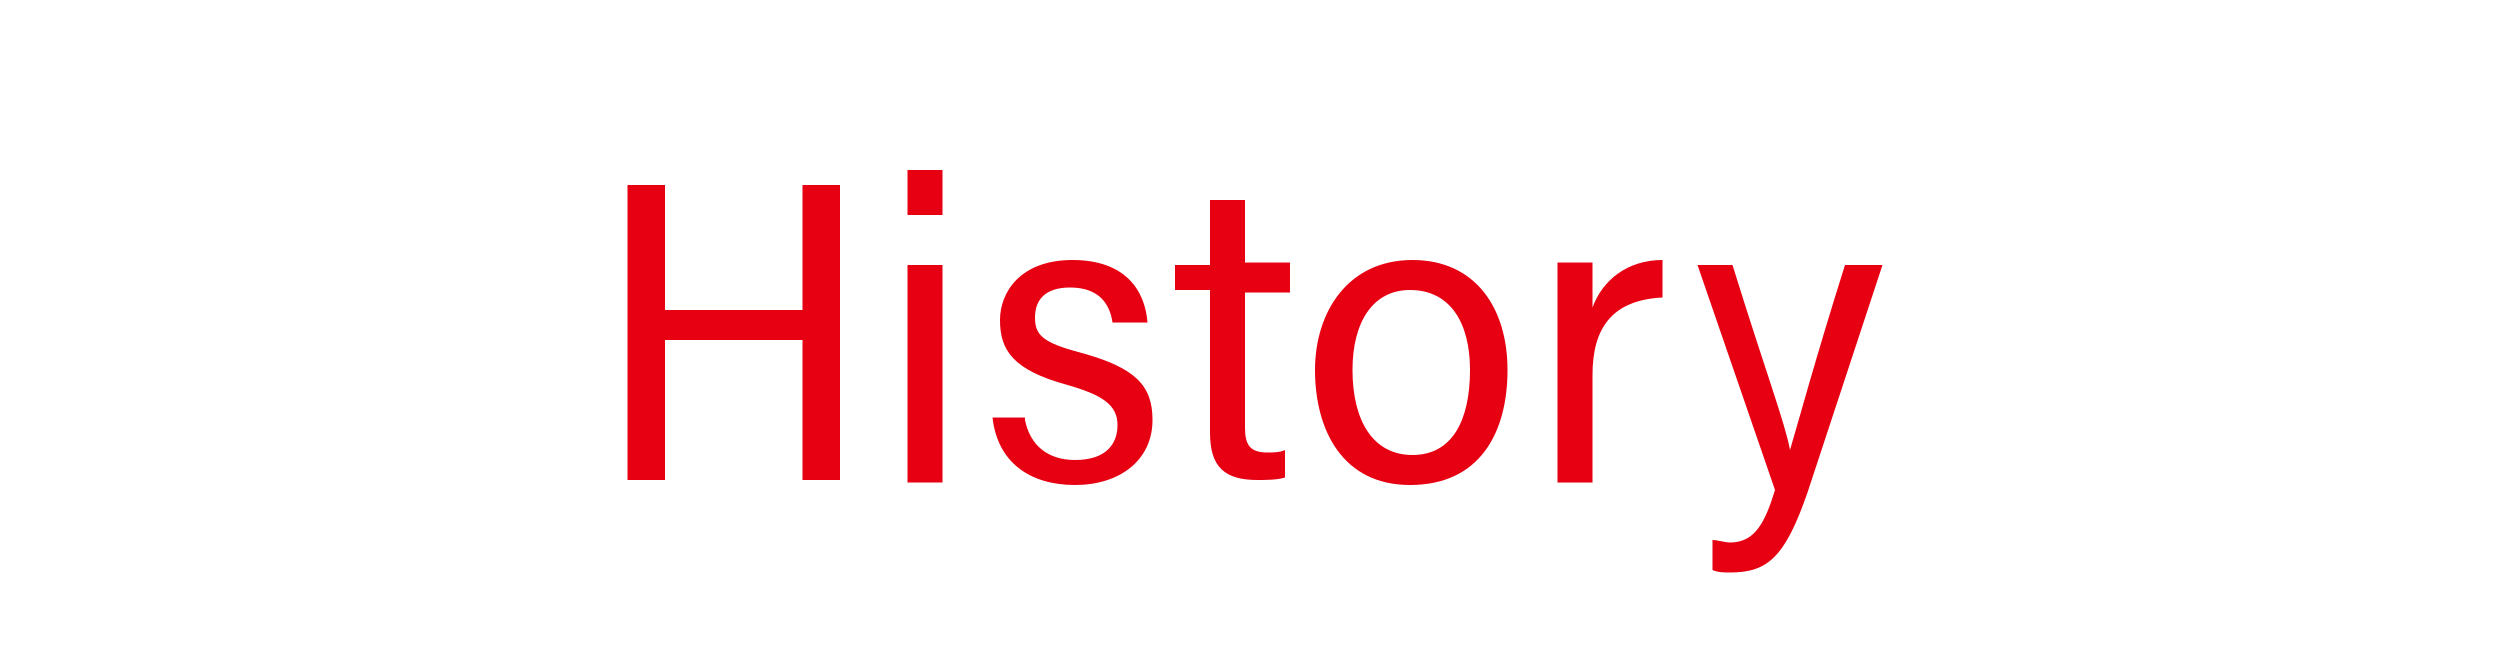 <?xml version="1.0" encoding="utf-8"?>
<!-- Generator: Adobe Illustrator 28.3.0, SVG Export Plug-In . SVG Version: 6.00 Build 0)  -->
<!DOCTYPE svg PUBLIC "-//W3C//DTD SVG 1.1//EN" "http://www.w3.org/Graphics/SVG/1.1/DTD/svg11.dtd">
<svg version="1.1" id="レイヤー_1" xmlns:x="http://ns.adobe.com/Extensibility/1.0/" xmlns:i="http://ns.adobe.com/AdobeIllustrator/10.0/" xmlns:graph="http://ns.adobe.com/Graphs/1.0/"
	 xmlns="http://www.w3.org/2000/svg" xmlns:xlink="http://www.w3.org/1999/xlink" x="0px" y="0px" viewBox="0 0 100 26"
	 style="enable-background:new 0 0 100 26;" xml:space="preserve">
<style type="text/css">
	.st0{fill:#E60012;}
</style>
<g>
	<path class="st0" d="M25.1,7.4h1.5v5h5.5v-5h1.5v11.8h-1.5v-5.6h-5.5v5.6h-1.5V7.4z"/>
	<path class="st0" d="M36.3,6.8h1.4v1.8h-1.4V6.8z M36.3,10.6h1.4v8.7h-1.4V10.6z"/>
	<path class="st0" d="M41,16.8c0.2,1,0.9,1.6,2,1.6c1.2,0,1.7-0.6,1.7-1.4c0-0.8-0.6-1.2-2-1.6C40.5,14.8,40,14,40,12.8
		c0-1.1,0.8-2.4,2.9-2.4c2.1,0,2.9,1.2,3,2.5h-1.4c-0.1-0.7-0.5-1.4-1.7-1.4c-1,0-1.4,0.5-1.4,1.2c0,0.7,0.3,1,1.8,1.4
		c2.2,0.6,2.9,1.3,2.9,2.7c0,1.6-1.3,2.6-3.1,2.6c-1.8,0-3.1-0.9-3.3-2.7H41z"/>
	<path class="st0" d="M47,10.6h1.4V8h1.4v2.5h1.8v1.2h-1.8v5.4c0,0.7,0.2,1,0.9,1c0.2,0,0.5,0,0.7-0.1v1.1c-0.3,0.1-0.8,0.1-1.1,0.1
		c-1.3,0-1.9-0.5-1.9-1.9v-5.7H47V10.6z"/>
	<path class="st0" d="M60.3,14.8c0,2.5-1.1,4.6-3.9,4.6c-2.7,0-3.8-2.2-3.8-4.6c0-2.3,1.3-4.4,3.9-4.4C59,10.4,60.3,12.3,60.3,14.8z
		 M54.1,14.8c0,2,0.8,3.4,2.4,3.4c1.6,0,2.3-1.4,2.3-3.4c0-1.9-0.8-3.2-2.4-3.2C54.9,11.6,54.1,12.9,54.1,14.8z"/>
	<path class="st0" d="M62.3,13.5c0-1.4,0-2.5,0-3h1.4c0,0.4,0,1,0,1.8c0.4-1.1,1.4-1.9,2.8-1.9v1.5c-2,0.1-2.8,1.2-2.8,3.1v4.3h-1.4
		V13.5z"/>
	<path class="st0" d="M69.3,10.6c1.3,4.2,2.1,6.3,2.3,7.4h0c0.3-1,1-3.6,2.2-7.4h1.5l-3,9.1c-0.9,2.6-1.6,3.2-3.1,3.2
		c-0.2,0-0.5,0-0.7-0.1v-1.2c0.2,0,0.5,0.1,0.7,0.1c1,0,1.4-0.8,1.8-2.1l-3.1-9H69.3z"/>
</g>
</svg>
